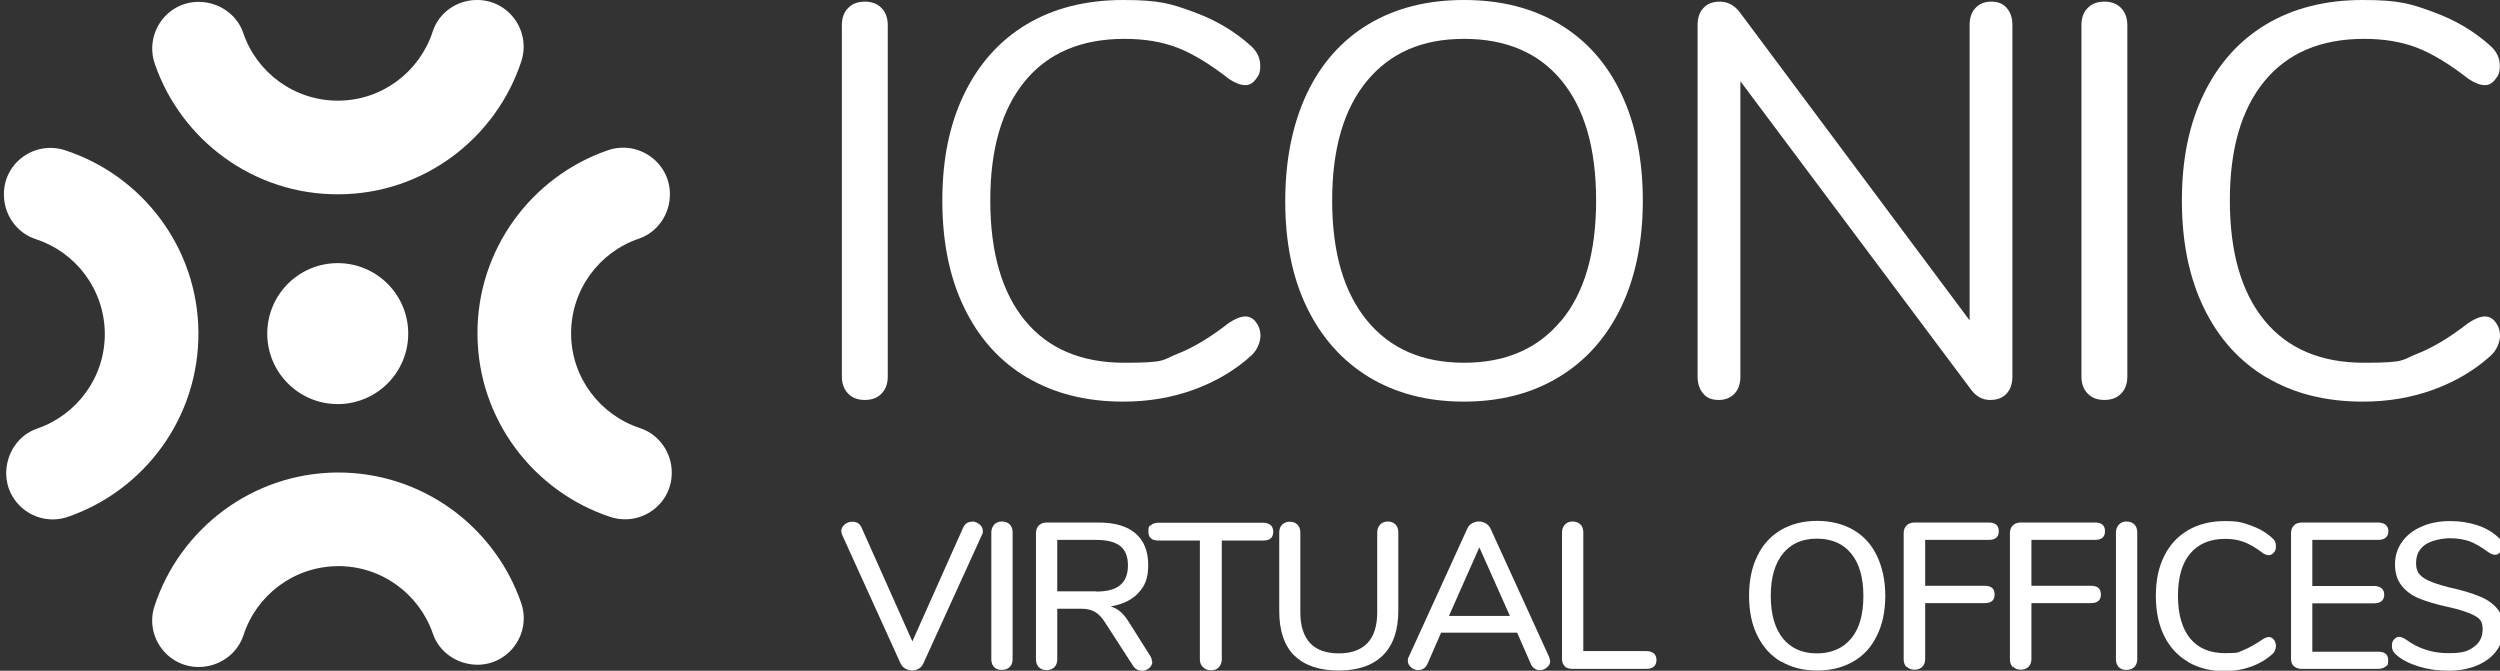 <svg xmlns="http://www.w3.org/2000/svg" viewBox="0 0 1209.5 324.5"><rect x="0" y="0" width="1209.5" height="324.5" fill="#333333" stroke="none"/><defs><style>      .st0 {        fill: #fff;      }    </style></defs><g id="iconic"><g><path class="st0" d="M410.3,190.4c-2-2.1-3-4.8-3-8.2V12.1c0-3.4,1-6.2,3-8.2,2-2.1,4.7-3.1,8.1-3.1s6.1,1,8.1,3.1c2,2.1,3,4.8,3,8.2v170.1c0,3.4-1,6.2-3,8.2-2,2.1-4.7,3.1-8.1,3.1s-6.1-1-8.1-3.1Z"></path><path class="st0" d="M496.8,182.6c-13.1-7.8-23.2-19-30.3-33.7-7.1-14.6-10.6-31.9-10.6-51.9s3.5-37,10.6-51.6c7.1-14.6,17.2-25.9,30.3-33.7,13.1-7.8,28.7-11.7,46.6-11.7s23.4,1.9,34.1,5.8c10.7,3.9,20,9.4,27.9,16.6,2.9,2.7,4.3,5.8,4.3,9.4s-.7,4.7-2.2,6.6c-1.4,1.9-3.1,2.8-5.1,2.8s-4.8-1-7.8-3c-9.2-7.2-17.5-12.2-24.9-15.1-7.5-2.9-16-4.3-25.7-4.3-20.8,0-36.9,6.8-48.1,20.4-11.2,13.6-16.8,32.8-16.8,57.8s5.6,44.5,16.8,58.1c11.2,13.6,27.3,20.4,48.1,20.4s18.1-1.4,25.6-4.3c7.5-2.9,15.9-7.9,25.1-15.1,3.1-2,5.7-3,7.8-3s3.7.9,5.1,2.7c1.4,1.8,2.2,4,2.2,6.7s-1.4,6.7-4.3,9.4c-7.9,7.2-17.2,12.7-27.9,16.6-10.7,3.9-22.1,5.8-34.1,5.8-18,0-33.5-3.9-46.6-11.7Z"></path><path class="st0" d="M662.4,182.5c-13-7.9-23-19.1-30.1-33.7s-10.5-31.7-10.5-51.5,3.5-37.2,10.4-51.9c6.9-14.6,16.9-25.9,29.9-33.7,13-7.8,28.4-11.7,46.2-11.7s33.2,3.9,46.2,11.7c13,7.8,23,19,29.9,33.7,6.9,14.6,10.4,31.9,10.4,51.6s-3.5,37-10.5,51.6c-7,14.6-17,25.9-30.1,33.8-13,7.9-28.3,11.9-46,11.9s-32.9-4-46-11.9ZM755.4,155.1c11.2-13.6,16.8-32.9,16.8-58.1s-5.6-44.5-16.7-58c-11.1-13.5-26.9-20.2-47.2-20.2s-35.8,6.8-47,20.4c-11.2,13.6-16.8,32.8-16.8,57.8s5.6,44.3,16.8,58c11.2,13.7,26.9,20.5,47,20.5s35.8-6.8,47-20.4Z"></path><path class="st0" d="M970.9,3.9c1.8,2.1,2.7,4.8,2.7,8.2v170.1c0,3.4-.9,6.2-2.8,8.2-1.9,2.1-4.5,3.1-8,3.1s-6.4-1.5-8.9-4.6l-111.9-149.6v142.9c0,3.4-.9,6.2-2.8,8.2s-4.4,3.1-7.7,3.1-5.8-1-7.5-3.1c-1.8-2.1-2.7-4.8-2.7-8.2V12.1c0-3.4.9-6.2,2.8-8.2,1.9-2.1,4.5-3.1,8-3.1s6.6,1.5,9.2,4.6l111.6,149.6V12.1c0-3.4.9-6.2,2.8-8.2,1.9-2.1,4.4-3.1,7.7-3.1s5.7,1,7.5,3.1Z"></path><path class="st0" d="M1010,190.4c-2-2.1-3-4.8-3-8.2V12.1c0-3.4,1-6.2,3-8.2,2-2.1,4.7-3.1,8.1-3.1s6.1,1,8.1,3.1c2,2.1,3,4.8,3,8.2v170.1c0,3.4-1,6.2-3,8.2-2,2.1-4.7,3.1-8.1,3.1s-6.1-1-8.1-3.1Z"></path><path class="st0" d="M1096.5,182.6c-13.1-7.8-23.2-19-30.3-33.7-7.1-14.6-10.6-31.9-10.6-51.9s3.5-37,10.6-51.6c7.1-14.6,17.2-25.9,30.3-33.7,13.1-7.8,28.7-11.7,46.6-11.7s23.4,1.9,34.1,5.8c10.7,3.9,20,9.4,27.9,16.6,2.9,2.7,4.3,5.8,4.3,9.4s-.7,4.7-2.2,6.6c-1.4,1.9-3.1,2.8-5.1,2.8s-4.8-1-7.8-3c-9.2-7.2-17.5-12.2-24.9-15.1-7.5-2.9-16-4.3-25.7-4.3-20.8,0-36.9,6.8-48.1,20.4-11.2,13.6-16.8,32.8-16.8,57.8s5.6,44.5,16.8,58.1c11.2,13.6,27.3,20.4,48.1,20.4s18.1-1.4,25.6-4.3c7.5-2.9,15.9-7.9,25.1-15.1,3.1-2,5.7-3,7.8-3s3.7.9,5.1,2.7c1.4,1.8,2.2,4,2.2,6.7s-1.4,6.7-4.3,9.4c-7.9,7.2-17.2,12.7-27.9,16.6-10.7,3.9-22.1,5.8-34.1,5.8-18,0-33.5-3.9-46.6-11.7Z"></path></g></g><g id="virtual_ofice_x2B_"><g><path class="st0" d="M470.3,252.3c1.3,0,2.5.5,3.6,1.4,1.1.9,1.6,2,1.6,3.3s-.2,1.1-.5,1.9l-28.3,62.1c-.5,1.1-1.2,1.9-2.2,2.5s-2.1.9-3.2.9-2.2-.3-3.3-.9c-1-.6-1.8-1.4-2.3-2.5l-28.2-62.1c-.3-.8-.5-1.4-.5-1.9,0-1.3.6-2.4,1.7-3.3,1.1-.9,2.3-1.3,3.7-1.3,2.1,0,3.5.9,4.4,2.8l24.6,55.1,24.6-55.1c.9-1.9,2.3-2.8,4.3-2.8Z"></path><path class="st0" d="M481,322.8c-.9-.9-1.4-2.2-1.4-3.8v-61.4c0-1.5.5-2.8,1.4-3.8.9-1,2.2-1.5,3.7-1.5s2.9.5,3.8,1.4c.9.9,1.4,2.2,1.4,3.8v61.4c0,1.6-.5,2.9-1.4,3.8-.9.9-2.2,1.4-3.9,1.4s-2.8-.5-3.7-1.4Z"></path><path class="st0" d="M557.5,320.1c0,1.2-.5,2.2-1.5,3.1-1,.8-2.1,1.3-3.4,1.3-1.9,0-3.4-.8-4.5-2.5l-13.5-20.9c-1.5-2.4-3.2-4.1-4.9-5.1-1.7-1-4-1.5-6.8-1.5h-11.4v24.5c0,1.6-.5,2.9-1.4,3.8-.9.9-2.2,1.4-3.8,1.4s-2.8-.5-3.7-1.4c-.9-.9-1.4-2.2-1.4-3.8v-61.1c0-1.5.5-2.8,1.4-3.7.9-.9,2.2-1.4,3.8-1.4h25c7.8,0,13.8,1.7,17.9,5.2,4.1,3.5,6.2,8.6,6.2,15.3s-1.6,10.1-4.7,13.5c-3.1,3.4-7.6,5.6-13.5,6.6,1.7.5,3.3,1.3,4.7,2.5,1.4,1.2,2.8,2.9,4.1,5l10.3,16.3c.6.9.9,1.8.9,2.8ZM530.3,286.2c5.2,0,9.1-1,11.6-3.1,2.5-2,3.8-5.2,3.8-9.5s-1.2-7.4-3.7-9.4c-2.5-2-6.4-3-11.7-3h-18.8v24.9h18.8Z"></path><path class="st0" d="M582,322.8c-1-1-1.5-2.2-1.5-3.8v-57.5h-20.1c-3.2,0-4.8-1.4-4.8-4.3s.4-2.5,1.3-3.2c.8-.7,2-1.1,3.6-1.1h50.6c1.5,0,2.7.4,3.6,1.1.8.7,1.3,1.8,1.3,3.2,0,2.9-1.6,4.3-4.8,4.3h-20.1v57.5c0,1.5-.5,2.8-1.4,3.8-.9,1-2.2,1.5-3.8,1.5s-2.8-.5-3.8-1.5Z"></path><path class="st0" d="M626.2,317.2c-4.9-4.9-7.3-12.1-7.3-21.6v-38c0-1.6.5-2.9,1.4-3.8s2.2-1.4,3.7-1.4,2.8.5,3.7,1.4c.9.9,1.4,2.2,1.4,3.8v38.7c0,6.5,1.6,11.4,4.7,14.8,3.1,3.3,7.7,5,13.9,5s10.7-1.7,13.9-5c3.1-3.3,4.7-8.3,4.7-14.8v-38.7c0-1.5.5-2.8,1.4-3.8.9-1,2.2-1.5,3.7-1.5s2.8.5,3.7,1.4c.9.9,1.4,2.2,1.4,3.8v38c0,9.4-2.5,16.6-7.4,21.5-4.9,4.9-12.1,7.4-21.4,7.4s-16.6-2.4-21.5-7.3Z"></path><path class="st0" d="M750,319.7c0,1.3-.5,2.3-1.6,3.2-1,.9-2.2,1.3-3.5,1.3s-1.7-.3-2.5-.8c-.8-.5-1.4-1.2-1.8-2.2l-6.6-15.1h-36.8l-6.6,15.1c-.4.9-1,1.7-1.8,2.2-.8.5-1.6.8-2.5.8-1.3,0-2.5-.4-3.6-1.3-1-.9-1.6-1.9-1.6-3.2s.2-1.2.5-2l28.3-62c.5-1.1,1.2-1.9,2.3-2.5,1-.6,2.1-.9,3.3-.9s2.2.3,3.3.9c1,.6,1.8,1.4,2.3,2.5l28.3,62c.3.8.5,1.5.5,2ZM701.1,298h29.4l-14.8-33.2-14.7,33.2Z"></path><path class="st0" d="M757.1,322.4c-.9-.9-1.4-2-1.4-3.5v-61.3c0-1.5.5-2.8,1.4-3.8.9-1,2.2-1.5,3.7-1.5s2.9.5,3.8,1.4c.9.9,1.4,2.2,1.4,3.8v57.5h30.5c1.5,0,2.7.4,3.6,1.1.8.7,1.3,1.8,1.3,3.2s-.4,2.5-1.3,3.2c-.8.7-2,1.1-3.6,1.1h-35.9c-1.5,0-2.8-.4-3.7-1.3Z"></path><path class="st0" d="M861.6,320.1c-4.9-2.9-8.7-7.1-11.4-12.6-2.7-5.4-4-11.8-4-19.2s1.3-13.9,4-19.3c2.6-5.5,6.4-9.6,11.4-12.6,5-2.9,10.8-4.4,17.5-4.4s12.6,1.5,17.6,4.4c5,2.9,8.8,7.1,11.4,12.6,2.6,5.5,4,11.9,4,19.2s-1.3,13.8-4,19.2c-2.6,5.5-6.4,9.7-11.4,12.6-5,2.9-10.8,4.4-17.6,4.4s-12.5-1.5-17.4-4.4ZM895.6,308.9c4-4.8,5.9-11.7,5.9-20.6s-2-15.8-5.9-20.5c-3.9-4.8-9.5-7.2-16.6-7.2s-12.5,2.4-16.4,7.2c-3.9,4.8-5.9,11.6-5.9,20.5s2,15.8,5.9,20.6c3.9,4.8,9.4,7.2,16.4,7.2s12.6-2.4,16.6-7.2Z"></path><path class="st0" d="M922.4,322.8c-.9-1-1.4-2.2-1.4-3.8v-61.1c0-1.5.5-2.8,1.4-3.7.9-.9,2.2-1.4,3.8-1.4h36c3.2,0,4.8,1.4,4.8,4.2s-1.6,4.2-4.8,4.2h-30.8v22.2h28.8c3.2,0,4.8,1.4,4.8,4.2s-1.6,4.2-4.8,4.2h-28.8v27c0,1.6-.5,2.9-1.4,3.8-.9.9-2.2,1.4-3.8,1.4s-2.8-.5-3.7-1.5Z"></path><path class="st0" d="M973.8,322.8c-.9-1-1.4-2.2-1.4-3.8v-61.1c0-1.5.5-2.8,1.4-3.7.9-.9,2.2-1.4,3.8-1.4h36c3.2,0,4.8,1.4,4.8,4.2s-1.6,4.2-4.8,4.2h-30.8v22.2h28.8c3.2,0,4.8,1.4,4.8,4.2s-1.6,4.2-4.8,4.2h-28.8v27c0,1.6-.5,2.9-1.4,3.8-.9.9-2.2,1.4-3.8,1.4s-2.8-.5-3.7-1.5Z"></path><path class="st0" d="M1025.1,322.8c-.9-.9-1.4-2.2-1.4-3.8v-61.4c0-1.5.5-2.8,1.4-3.8.9-1,2.2-1.5,3.7-1.5s2.9.5,3.8,1.4c.9.9,1.4,2.2,1.4,3.8v61.4c0,1.6-.5,2.9-1.4,3.8-.9.9-2.2,1.4-3.9,1.4s-2.8-.5-3.7-1.4Z"></path><path class="st0" d="M1058.6,320.2c-5-2.9-8.9-7.1-11.6-12.6-2.7-5.5-4-11.9-4-19.3s1.3-13.8,4-19.2c2.7-5.5,6.5-9.6,11.6-12.6,5-2.9,10.9-4.4,17.7-4.4s8.6.7,12.6,2.1c4,1.4,7.4,3.4,10.3,6,1.3,1,1.9,2.3,1.9,4s-.3,2.2-1,3.1c-.7.8-1.5,1.3-2.4,1.3s-2.2-.4-3.3-1.3c-3.2-2.4-6.1-4.1-8.8-5.1-2.6-1-5.6-1.5-9-1.5-7.4,0-13,2.4-17,7.1-4,4.8-5.9,11.6-5.9,20.5s2,15.8,5.9,20.6c4,4.8,9.6,7.1,17,7.1s6.1-.5,8.8-1.5c2.6-1,5.6-2.7,9-5,1.3-.9,2.4-1.3,3.3-1.3s1.7.4,2.4,1.3c.7.8,1,1.9,1,3.1s-.6,3-1.9,4c-2.9,2.6-6.4,4.6-10.3,6-4,1.4-8.1,2.1-12.6,2.1-6.8,0-12.7-1.5-17.7-4.4Z"></path><path class="st0" d="M1109.8,322.4c-.9-.9-1.4-2.1-1.4-3.7v-60.8c0-1.5.5-2.8,1.4-3.7.9-.9,2.2-1.4,3.8-1.4h37c1.5,0,2.7.4,3.6,1.1.8.7,1.3,1.8,1.3,3.1s-.4,2.4-1.3,3.1c-.8.7-2,1.1-3.6,1.1h-31.9v22.3h29.9c1.5,0,2.7.4,3.6,1.1.8.7,1.3,1.8,1.3,3.1s-.4,2.4-1.3,3.1c-.8.7-2,1.1-3.6,1.1h-29.9v23.4h31.9c3.2,0,4.8,1.4,4.8,4.1s-.4,2.4-1.3,3.1c-.8.7-2,1.1-3.6,1.1h-37c-1.6,0-2.9-.5-3.8-1.4Z"></path><path class="st0" d="M1170.1,322.4c-4.6-1.4-8.3-3.3-11-5.8-1.3-1.1-1.9-2.4-1.9-4.1s.3-2.2,1-3.1c.7-.8,1.5-1.3,2.4-1.3s2.1.4,3.4,1.3c6,4.4,12.8,6.6,20.4,6.6s9.5-1,12.4-3c2.9-2,4.3-4.9,4.3-8.6s-1.3-5.2-4-6.6c-2.7-1.5-7-2.9-12.9-4.2-5.6-1.2-10.2-2.6-13.9-4.1-3.6-1.5-6.4-3.6-8.5-6.3-2-2.6-3.1-6-3.1-10.1s1.1-7.7,3.4-10.9c2.2-3.2,5.4-5.7,9.4-7.4,4-1.8,8.6-2.7,13.8-2.7s9.1.7,13.2,2c4,1.3,7.4,3.3,10.2,5.9,1.3,1.1,2,2.5,2,4.1s-.4,2.1-1.1,3c-.7.9-1.5,1.3-2.5,1.3s-2-.4-3.3-1.3c-3.1-2.3-6-4-8.7-5.1-2.7-1-6-1.6-9.8-1.6s-9.2,1.1-12.1,3.2c-2.9,2.1-4.3,5-4.3,8.8s1.3,5.6,3.8,7.3c2.5,1.6,6.6,3.1,12.3,4.5,5.9,1.3,10.7,2.7,14.3,4.2,3.6,1.4,6.6,3.4,8.7,5.9,2.2,2.5,3.3,5.7,3.3,9.7s-1.1,7.6-3.4,10.7c-2.2,3.1-5.4,5.5-9.4,7.2-4.1,1.7-8.7,2.6-14,2.6s-9.9-.7-14.5-2.1Z"></path></g></g><g id="punto_del_medio"><circle class="st0" cx="163.4" cy="161.4" r="34.1"></circle></g><g id="c_arriba"><path class="st0" d="M164,94c-41.2.3-76.4-26.2-89.1-63.1-5-14.6,5.6-29.9,21.1-30h0c9.7,0,18.6,5.9,21.7,15.1,6.5,19.1,24.7,32.8,46,32.7,21.3-.1,39.3-14.1,45.6-33.3C212.2,6.2,221,0,230.7,0h0c15.4-.1,26.3,15,21.5,29.7-12.2,37.1-47.1,64.1-88.2,64.3Z"></path></g><g id="c_derecha"><path class="st0" d="M231,161.9c.3,41.2,27.3,76,64.3,88.2,14.7,4.8,29.8-6.1,29.7-21.5h0c0-9.7-6.2-18.5-15.4-21.5-19.2-6.3-33.2-24.3-33.3-45.6-.1-21.3,13.6-39.5,32.7-46,9.2-3.1,15.2-12,15.1-21.7h0c-.1-15.4-15.4-26.1-30-21.1-36.9,12.7-63.4,48-63.1,89.1Z"></path></g><g id="c_izquiera"><path class="st0" d="M96,160.8c-.3-41.2-27.4-76-64.5-88.1-14.7-4.8-29.8,6.1-29.6,21.5h0c0,9.7,6.2,18.5,15.4,21.5,19.2,6.2,33.2,24.2,33.4,45.5.2,21.3-13.5,39.5-32.6,46.1-9.2,3.1-15.1,12-15.1,21.7h0c.1,15.4,15.4,26.1,30,21,36.9-12.8,63.3-48,63-89.2Z"></path></g><g id="c_abajo"><path class="st0" d="M162.9,228.6c41.2-.3,76.4,26.1,89.2,63,5.1,14.6-5.6,29.9-21,30h0c-9.7,0-18.6-5.9-21.7-15.1-6.6-19.1-24.8-32.8-46.1-32.6-21.3.2-39.3,14.2-45.5,33.4-3,9.2-11.8,15.3-21.5,15.4h0c-15.4.1-26.4-15-21.5-29.6,12.2-37.1,47-64.1,88.1-64.5Z"></path></g></svg>